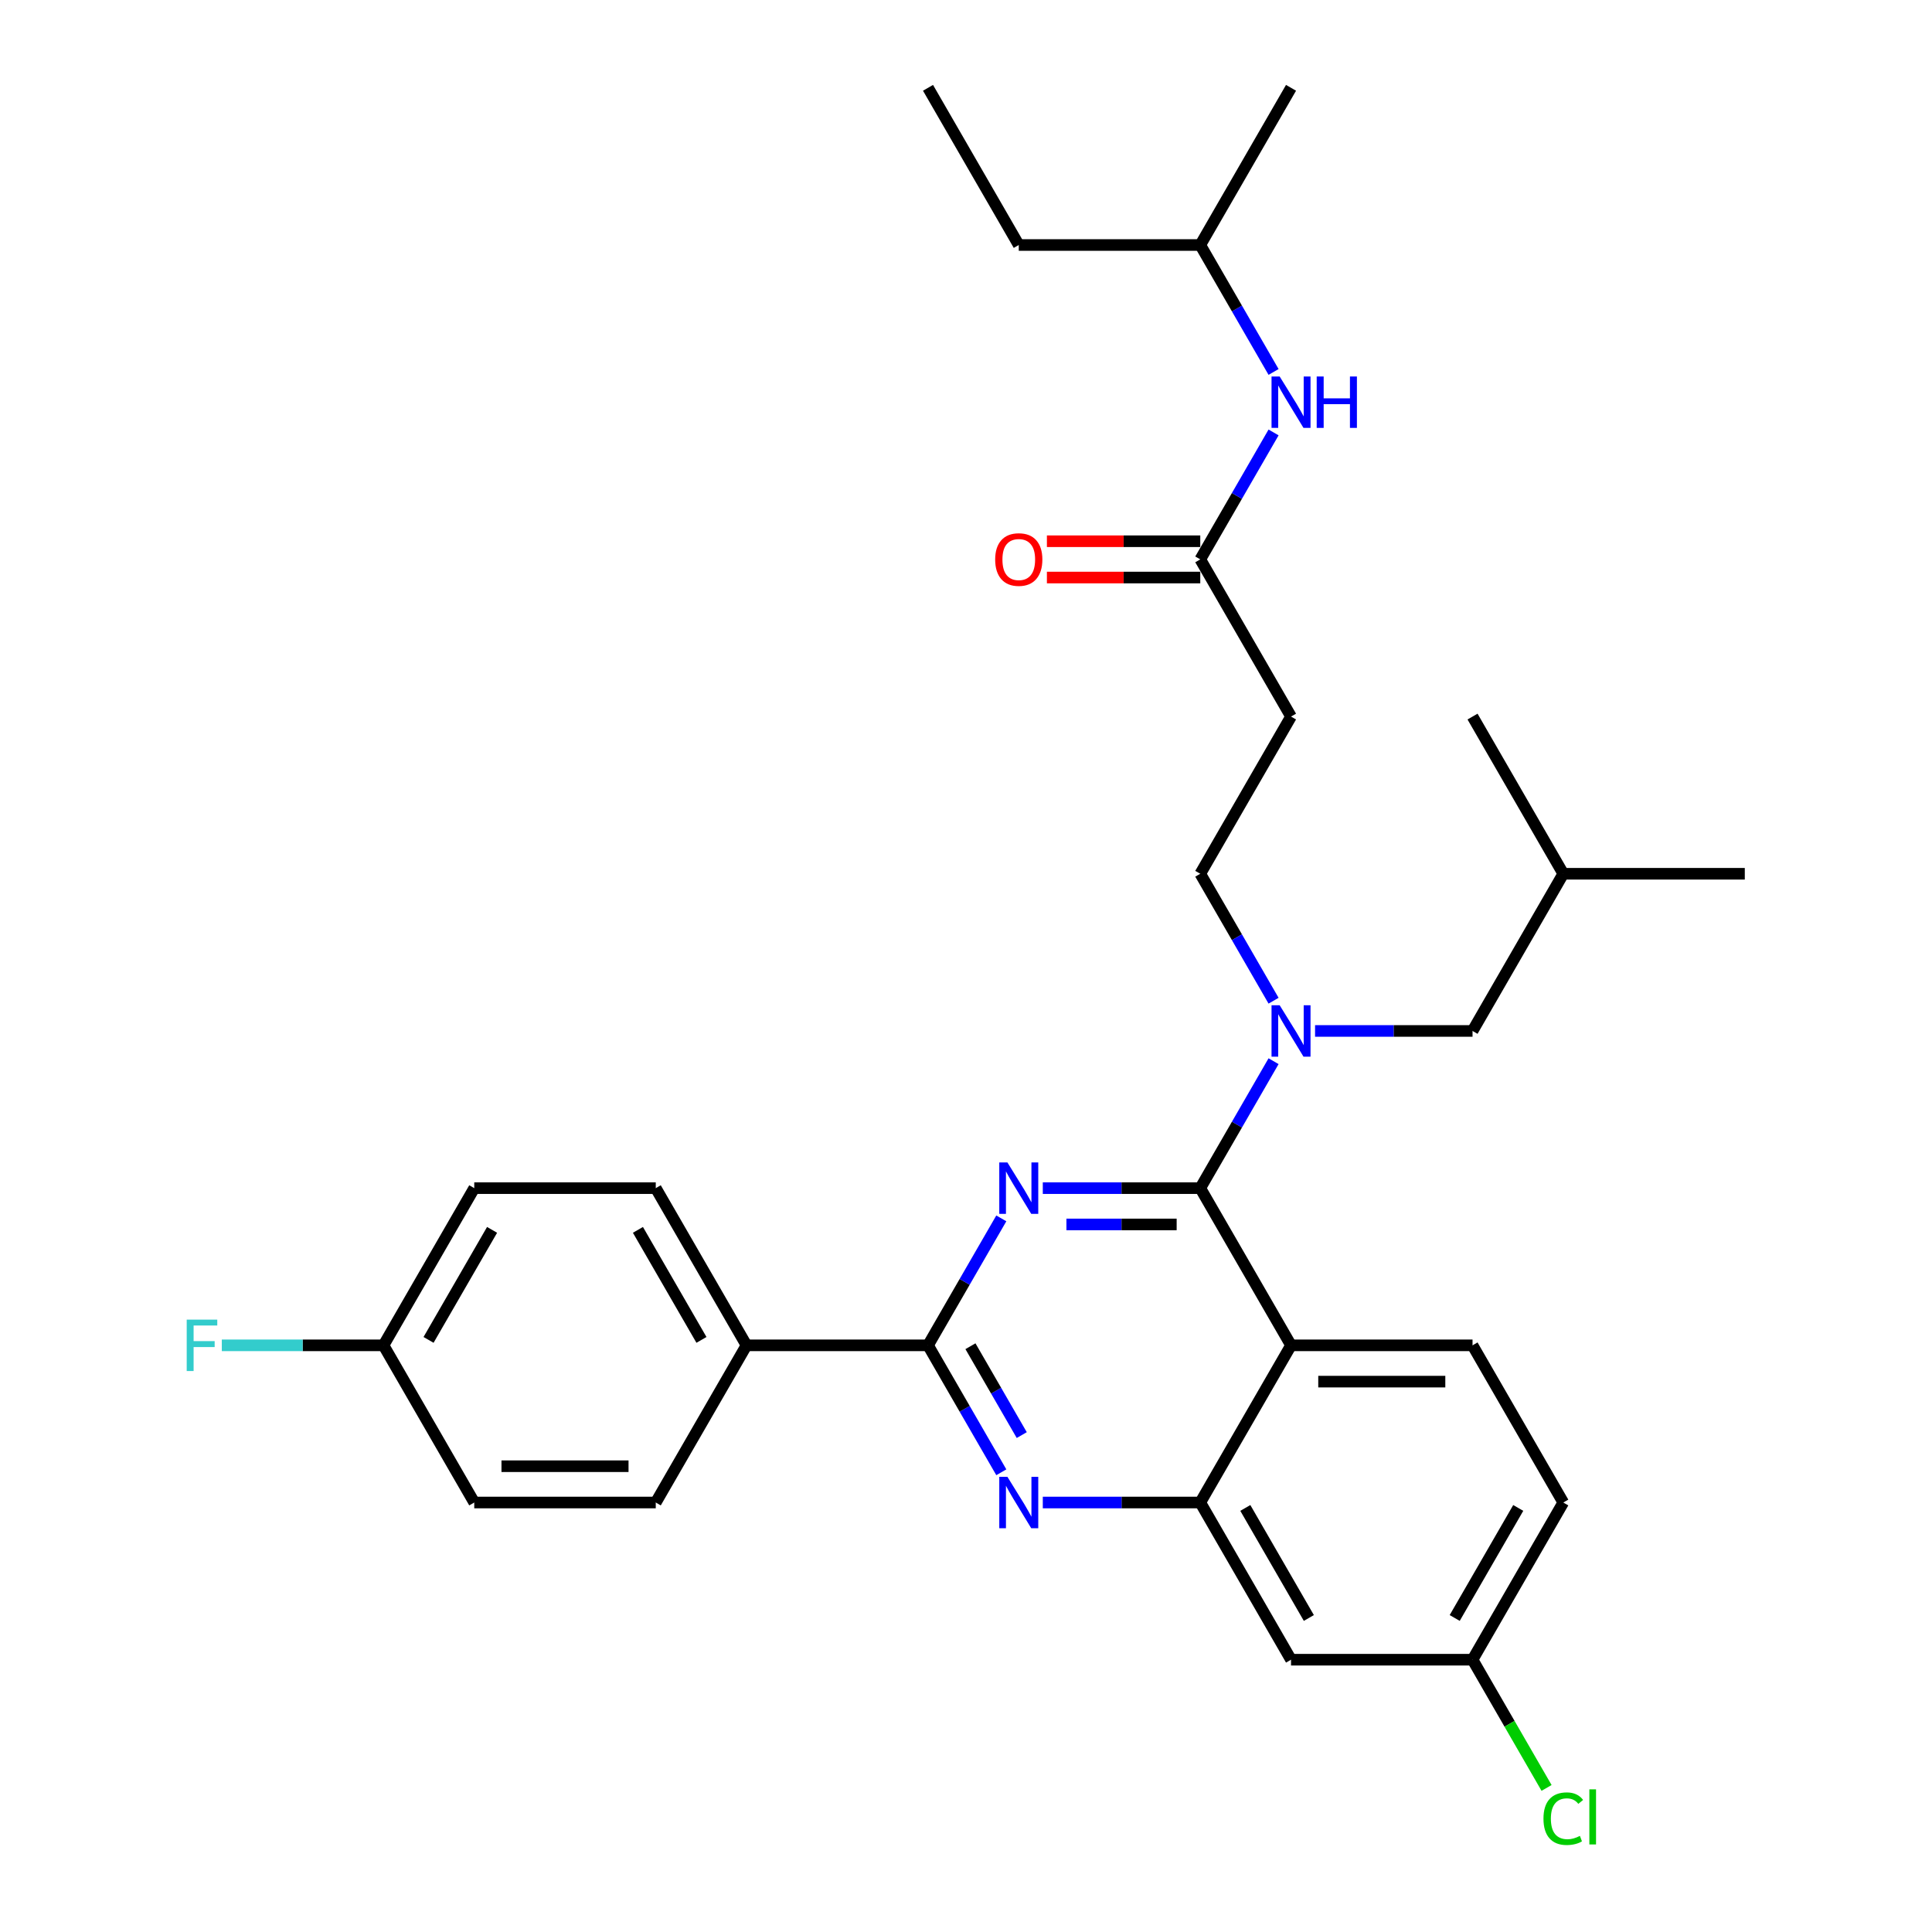 <?xml version='1.0' encoding='iso-8859-1'?>
<svg version='1.1' baseProfile='full'
              xmlns='http://www.w3.org/2000/svg'
                      xmlns:rdkit='http://www.rdkit.org/xml'
                      xmlns:xlink='http://www.w3.org/1999/xlink'
                  xml:space='preserve'
width='1000px' height='1000px' viewBox='0 0 1000 1000'>
<!-- END OF HEADER -->
<rect style='opacity:1.0;fill:#FFFFFF;stroke:none' width='1000' height='1000' x='0' y='0'> </rect>
<path class='bond-0' d='M 621.26,289.536 L 640.229,256.682' style='fill:none;fill-rule:evenodd;stroke:#000000;stroke-width:6px;stroke-linecap:butt;stroke-linejoin:miter;stroke-opacity:1' />
<path class='bond-0' d='M 640.229,256.682 L 659.197,223.827' style='fill:none;fill-rule:evenodd;stroke:#0000FF;stroke-width:6px;stroke-linecap:butt;stroke-linejoin:miter;stroke-opacity:1' />
<path class='bond-1' d='M 621.26,280.142 L 581.568,280.142' style='fill:none;fill-rule:evenodd;stroke:#000000;stroke-width:6px;stroke-linecap:butt;stroke-linejoin:miter;stroke-opacity:1' />
<path class='bond-1' d='M 581.568,280.142 L 541.875,280.142' style='fill:none;fill-rule:evenodd;stroke:#FF0000;stroke-width:6px;stroke-linecap:butt;stroke-linejoin:miter;stroke-opacity:1' />
<path class='bond-1' d='M 621.26,298.931 L 581.568,298.931' style='fill:none;fill-rule:evenodd;stroke:#000000;stroke-width:6px;stroke-linecap:butt;stroke-linejoin:miter;stroke-opacity:1' />
<path class='bond-1' d='M 581.568,298.931 L 541.875,298.931' style='fill:none;fill-rule:evenodd;stroke:#FF0000;stroke-width:6px;stroke-linecap:butt;stroke-linejoin:miter;stroke-opacity:1' />
<path class='bond-2' d='M 621.26,289.536 L 668.234,370.897' style='fill:none;fill-rule:evenodd;stroke:#000000;stroke-width:6px;stroke-linecap:butt;stroke-linejoin:miter;stroke-opacity:1' />
<path class='bond-3' d='M 659.197,192.524 L 640.229,159.67' style='fill:none;fill-rule:evenodd;stroke:#0000FF;stroke-width:6px;stroke-linecap:butt;stroke-linejoin:miter;stroke-opacity:1' />
<path class='bond-3' d='M 640.229,159.67 L 621.26,126.815' style='fill:none;fill-rule:evenodd;stroke:#000000;stroke-width:6px;stroke-linecap:butt;stroke-linejoin:miter;stroke-opacity:1' />
<path class='bond-4' d='M 621.26,126.815 L 527.313,126.815' style='fill:none;fill-rule:evenodd;stroke:#000000;stroke-width:6px;stroke-linecap:butt;stroke-linejoin:miter;stroke-opacity:1' />
<path class='bond-5' d='M 621.26,126.815 L 668.234,45.455' style='fill:none;fill-rule:evenodd;stroke:#000000;stroke-width:6px;stroke-linecap:butt;stroke-linejoin:miter;stroke-opacity:1' />
<path class='bond-6' d='M 527.313,126.815 L 480.34,45.455' style='fill:none;fill-rule:evenodd;stroke:#000000;stroke-width:6px;stroke-linecap:butt;stroke-linejoin:miter;stroke-opacity:1' />
<path class='bond-7' d='M 668.234,370.897 L 621.26,452.258' style='fill:none;fill-rule:evenodd;stroke:#000000;stroke-width:6px;stroke-linecap:butt;stroke-linejoin:miter;stroke-opacity:1' />
<path class='bond-8' d='M 621.26,452.258 L 640.229,485.112' style='fill:none;fill-rule:evenodd;stroke:#000000;stroke-width:6px;stroke-linecap:butt;stroke-linejoin:miter;stroke-opacity:1' />
<path class='bond-8' d='M 640.229,485.112 L 659.197,517.967' style='fill:none;fill-rule:evenodd;stroke:#0000FF;stroke-width:6px;stroke-linecap:butt;stroke-linejoin:miter;stroke-opacity:1' />
<path class='bond-9' d='M 680.673,533.618 L 721.427,533.618' style='fill:none;fill-rule:evenodd;stroke:#0000FF;stroke-width:6px;stroke-linecap:butt;stroke-linejoin:miter;stroke-opacity:1' />
<path class='bond-9' d='M 721.427,533.618 L 762.181,533.618' style='fill:none;fill-rule:evenodd;stroke:#000000;stroke-width:6px;stroke-linecap:butt;stroke-linejoin:miter;stroke-opacity:1' />
<path class='bond-10' d='M 659.197,549.27 L 640.229,582.124' style='fill:none;fill-rule:evenodd;stroke:#0000FF;stroke-width:6px;stroke-linecap:butt;stroke-linejoin:miter;stroke-opacity:1' />
<path class='bond-10' d='M 640.229,582.124 L 621.26,614.979' style='fill:none;fill-rule:evenodd;stroke:#000000;stroke-width:6px;stroke-linecap:butt;stroke-linejoin:miter;stroke-opacity:1' />
<path class='bond-11' d='M 809.155,777.7 L 762.181,859.061' style='fill:none;fill-rule:evenodd;stroke:#000000;stroke-width:6px;stroke-linecap:butt;stroke-linejoin:miter;stroke-opacity:1' />
<path class='bond-11' d='M 785.837,780.51 L 752.955,837.462' style='fill:none;fill-rule:evenodd;stroke:#000000;stroke-width:6px;stroke-linecap:butt;stroke-linejoin:miter;stroke-opacity:1' />
<path class='bond-12' d='M 809.155,777.7 L 762.181,696.34' style='fill:none;fill-rule:evenodd;stroke:#000000;stroke-width:6px;stroke-linecap:butt;stroke-linejoin:miter;stroke-opacity:1' />
<path class='bond-13' d='M 762.181,859.061 L 781.339,892.244' style='fill:none;fill-rule:evenodd;stroke:#000000;stroke-width:6px;stroke-linecap:butt;stroke-linejoin:miter;stroke-opacity:1' />
<path class='bond-13' d='M 781.339,892.244 L 800.498,925.428' style='fill:none;fill-rule:evenodd;stroke:#00CC00;stroke-width:6px;stroke-linecap:butt;stroke-linejoin:miter;stroke-opacity:1' />
<path class='bond-14' d='M 762.181,859.061 L 668.234,859.061' style='fill:none;fill-rule:evenodd;stroke:#000000;stroke-width:6px;stroke-linecap:butt;stroke-linejoin:miter;stroke-opacity:1' />
<path class='bond-15' d='M 668.234,859.061 L 621.26,777.7' style='fill:none;fill-rule:evenodd;stroke:#000000;stroke-width:6px;stroke-linecap:butt;stroke-linejoin:miter;stroke-opacity:1' />
<path class='bond-15' d='M 677.46,837.462 L 644.578,780.51' style='fill:none;fill-rule:evenodd;stroke:#000000;stroke-width:6px;stroke-linecap:butt;stroke-linejoin:miter;stroke-opacity:1' />
<path class='bond-16' d='M 762.181,696.34 L 668.234,696.34' style='fill:none;fill-rule:evenodd;stroke:#000000;stroke-width:6px;stroke-linecap:butt;stroke-linejoin:miter;stroke-opacity:1' />
<path class='bond-16' d='M 748.089,715.129 L 682.326,715.129' style='fill:none;fill-rule:evenodd;stroke:#000000;stroke-width:6px;stroke-linecap:butt;stroke-linejoin:miter;stroke-opacity:1' />
<path class='bond-17' d='M 668.234,696.34 L 621.26,777.7' style='fill:none;fill-rule:evenodd;stroke:#000000;stroke-width:6px;stroke-linecap:butt;stroke-linejoin:miter;stroke-opacity:1' />
<path class='bond-18' d='M 668.234,696.34 L 621.26,614.979' style='fill:none;fill-rule:evenodd;stroke:#000000;stroke-width:6px;stroke-linecap:butt;stroke-linejoin:miter;stroke-opacity:1' />
<path class='bond-19' d='M 621.26,777.7 L 580.506,777.7' style='fill:none;fill-rule:evenodd;stroke:#000000;stroke-width:6px;stroke-linecap:butt;stroke-linejoin:miter;stroke-opacity:1' />
<path class='bond-19' d='M 580.506,777.7 L 539.752,777.7' style='fill:none;fill-rule:evenodd;stroke:#0000FF;stroke-width:6px;stroke-linecap:butt;stroke-linejoin:miter;stroke-opacity:1' />
<path class='bond-20' d='M 518.277,762.049 L 499.308,729.194' style='fill:none;fill-rule:evenodd;stroke:#0000FF;stroke-width:6px;stroke-linecap:butt;stroke-linejoin:miter;stroke-opacity:1' />
<path class='bond-20' d='M 499.308,729.194 L 480.34,696.34' style='fill:none;fill-rule:evenodd;stroke:#000000;stroke-width:6px;stroke-linecap:butt;stroke-linejoin:miter;stroke-opacity:1' />
<path class='bond-20' d='M 528.858,742.798 L 515.58,719.799' style='fill:none;fill-rule:evenodd;stroke:#0000FF;stroke-width:6px;stroke-linecap:butt;stroke-linejoin:miter;stroke-opacity:1' />
<path class='bond-20' d='M 515.58,719.799 L 502.302,696.801' style='fill:none;fill-rule:evenodd;stroke:#000000;stroke-width:6px;stroke-linecap:butt;stroke-linejoin:miter;stroke-opacity:1' />
<path class='bond-21' d='M 480.34,696.34 L 499.308,663.485' style='fill:none;fill-rule:evenodd;stroke:#000000;stroke-width:6px;stroke-linecap:butt;stroke-linejoin:miter;stroke-opacity:1' />
<path class='bond-21' d='M 499.308,663.485 L 518.277,630.631' style='fill:none;fill-rule:evenodd;stroke:#0000FF;stroke-width:6px;stroke-linecap:butt;stroke-linejoin:miter;stroke-opacity:1' />
<path class='bond-22' d='M 480.34,696.34 L 386.392,696.34' style='fill:none;fill-rule:evenodd;stroke:#000000;stroke-width:6px;stroke-linecap:butt;stroke-linejoin:miter;stroke-opacity:1' />
<path class='bond-23' d='M 539.752,614.979 L 580.506,614.979' style='fill:none;fill-rule:evenodd;stroke:#0000FF;stroke-width:6px;stroke-linecap:butt;stroke-linejoin:miter;stroke-opacity:1' />
<path class='bond-23' d='M 580.506,614.979 L 621.26,614.979' style='fill:none;fill-rule:evenodd;stroke:#000000;stroke-width:6px;stroke-linecap:butt;stroke-linejoin:miter;stroke-opacity:1' />
<path class='bond-23' d='M 551.978,633.768 L 580.506,633.768' style='fill:none;fill-rule:evenodd;stroke:#0000FF;stroke-width:6px;stroke-linecap:butt;stroke-linejoin:miter;stroke-opacity:1' />
<path class='bond-23' d='M 580.506,633.768 L 609.034,633.768' style='fill:none;fill-rule:evenodd;stroke:#000000;stroke-width:6px;stroke-linecap:butt;stroke-linejoin:miter;stroke-opacity:1' />
<path class='bond-24' d='M 762.181,533.618 L 809.155,452.258' style='fill:none;fill-rule:evenodd;stroke:#000000;stroke-width:6px;stroke-linecap:butt;stroke-linejoin:miter;stroke-opacity:1' />
<path class='bond-25' d='M 809.155,452.258 L 903.102,452.258' style='fill:none;fill-rule:evenodd;stroke:#000000;stroke-width:6px;stroke-linecap:butt;stroke-linejoin:miter;stroke-opacity:1' />
<path class='bond-26' d='M 809.155,452.258 L 762.181,370.897' style='fill:none;fill-rule:evenodd;stroke:#000000;stroke-width:6px;stroke-linecap:butt;stroke-linejoin:miter;stroke-opacity:1' />
<path class='bond-27' d='M 386.392,696.34 L 339.419,614.979' style='fill:none;fill-rule:evenodd;stroke:#000000;stroke-width:6px;stroke-linecap:butt;stroke-linejoin:miter;stroke-opacity:1' />
<path class='bond-27' d='M 363.074,693.53 L 330.193,636.578' style='fill:none;fill-rule:evenodd;stroke:#000000;stroke-width:6px;stroke-linecap:butt;stroke-linejoin:miter;stroke-opacity:1' />
<path class='bond-28' d='M 386.392,696.34 L 339.419,777.7' style='fill:none;fill-rule:evenodd;stroke:#000000;stroke-width:6px;stroke-linecap:butt;stroke-linejoin:miter;stroke-opacity:1' />
<path class='bond-29' d='M 339.419,614.979 L 245.472,614.979' style='fill:none;fill-rule:evenodd;stroke:#000000;stroke-width:6px;stroke-linecap:butt;stroke-linejoin:miter;stroke-opacity:1' />
<path class='bond-30' d='M 339.419,777.7 L 245.472,777.7' style='fill:none;fill-rule:evenodd;stroke:#000000;stroke-width:6px;stroke-linecap:butt;stroke-linejoin:miter;stroke-opacity:1' />
<path class='bond-30' d='M 325.327,758.911 L 259.564,758.911' style='fill:none;fill-rule:evenodd;stroke:#000000;stroke-width:6px;stroke-linecap:butt;stroke-linejoin:miter;stroke-opacity:1' />
<path class='bond-31' d='M 198.498,696.34 L 245.472,777.7' style='fill:none;fill-rule:evenodd;stroke:#000000;stroke-width:6px;stroke-linecap:butt;stroke-linejoin:miter;stroke-opacity:1' />
<path class='bond-32' d='M 198.498,696.34 L 156.654,696.34' style='fill:none;fill-rule:evenodd;stroke:#000000;stroke-width:6px;stroke-linecap:butt;stroke-linejoin:miter;stroke-opacity:1' />
<path class='bond-32' d='M 156.654,696.34 L 114.81,696.34' style='fill:none;fill-rule:evenodd;stroke:#33CCCC;stroke-width:6px;stroke-linecap:butt;stroke-linejoin:miter;stroke-opacity:1' />
<path class='bond-33' d='M 198.498,696.34 L 245.472,614.979' style='fill:none;fill-rule:evenodd;stroke:#000000;stroke-width:6px;stroke-linecap:butt;stroke-linejoin:miter;stroke-opacity:1' />
<path class='bond-33' d='M 221.816,693.53 L 254.698,636.578' style='fill:none;fill-rule:evenodd;stroke:#000000;stroke-width:6px;stroke-linecap:butt;stroke-linejoin:miter;stroke-opacity:1' />
<path  class='atom-1' d='M 662.353 194.873
L 671.071 208.965
Q 671.935 210.355, 673.326 212.873
Q 674.716 215.391, 674.791 215.541
L 674.791 194.873
L 678.324 194.873
L 678.324 221.479
L 674.679 221.479
L 665.322 206.071
Q 664.232 204.268, 663.067 202.201
Q 661.939 200.134, 661.601 199.495
L 661.601 221.479
L 658.144 221.479
L 658.144 194.873
L 662.353 194.873
' fill='#0000FF'/>
<path  class='atom-1' d='M 681.518 194.873
L 685.126 194.873
L 685.126 206.184
L 698.729 206.184
L 698.729 194.873
L 702.337 194.873
L 702.337 221.479
L 698.729 221.479
L 698.729 209.19
L 685.126 209.19
L 685.126 221.479
L 681.518 221.479
L 681.518 194.873
' fill='#0000FF'/>
<path  class='atom-2' d='M 515.1 289.612
Q 515.1 283.223, 518.257 279.653
Q 521.413 276.083, 527.313 276.083
Q 533.213 276.083, 536.37 279.653
Q 539.526 283.223, 539.526 289.612
Q 539.526 296.075, 536.332 299.758
Q 533.138 303.403, 527.313 303.403
Q 521.451 303.403, 518.257 299.758
Q 515.1 296.113, 515.1 289.612
M 527.313 300.397
Q 531.372 300.397, 533.551 297.691
Q 535.768 294.948, 535.768 289.612
Q 535.768 284.388, 533.551 281.758
Q 531.372 279.09, 527.313 279.09
Q 523.255 279.09, 521.037 281.72
Q 518.858 284.351, 518.858 289.612
Q 518.858 294.985, 521.037 297.691
Q 523.255 300.397, 527.313 300.397
' fill='#FF0000'/>
<path  class='atom-7' d='M 662.353 520.315
L 671.071 534.408
Q 671.935 535.798, 673.326 538.316
Q 674.716 540.834, 674.791 540.984
L 674.791 520.315
L 678.324 520.315
L 678.324 546.921
L 674.679 546.921
L 665.322 531.514
Q 664.232 529.71, 663.067 527.643
Q 661.939 525.576, 661.601 524.938
L 661.601 546.921
L 658.144 546.921
L 658.144 520.315
L 662.353 520.315
' fill='#0000FF'/>
<path  class='atom-14' d='M 521.432 764.397
L 530.15 778.489
Q 531.015 779.88, 532.405 782.398
Q 533.796 784.915, 533.871 785.066
L 533.871 764.397
L 537.403 764.397
L 537.403 791.003
L 533.758 791.003
L 524.401 775.596
Q 523.311 773.792, 522.146 771.725
Q 521.019 769.658, 520.68 769.02
L 520.68 791.003
L 517.223 791.003
L 517.223 764.397
L 521.432 764.397
' fill='#0000FF'/>
<path  class='atom-16' d='M 521.432 601.676
L 530.15 615.768
Q 531.015 617.159, 532.405 619.676
Q 533.796 622.194, 533.871 622.344
L 533.871 601.676
L 537.403 601.676
L 537.403 628.282
L 533.758 628.282
L 524.401 612.875
Q 523.311 611.071, 522.146 609.004
Q 521.019 606.937, 520.68 606.298
L 520.68 628.282
L 517.223 628.282
L 517.223 601.676
L 521.432 601.676
' fill='#0000FF'/>
<path  class='atom-27' d='M 798.896 941.342
Q 798.896 934.728, 801.977 931.271
Q 805.096 927.776, 810.996 927.776
Q 816.483 927.776, 819.414 931.647
L 816.933 933.676
Q 814.791 930.858, 810.996 930.858
Q 806.975 930.858, 804.833 933.563
Q 802.729 936.231, 802.729 941.342
Q 802.729 946.603, 804.908 949.309
Q 807.125 952.015, 811.409 952.015
Q 814.341 952.015, 817.76 950.248
L 818.812 953.067
Q 817.422 953.969, 815.318 954.495
Q 813.213 955.021, 810.883 955.021
Q 805.096 955.021, 801.977 951.489
Q 798.896 947.956, 798.896 941.342
' fill='#00CC00'/>
<path  class='atom-27' d='M 822.645 926.16
L 826.103 926.16
L 826.103 954.683
L 822.645 954.683
L 822.645 926.16
' fill='#00CC00'/>
<path  class='atom-29' d='M 96.641 683.037
L 112.461 683.037
L 112.461 686.081
L 100.211 686.081
L 100.211 694.16
L 111.108 694.16
L 111.108 697.242
L 100.211 697.242
L 100.211 709.643
L 96.641 709.643
L 96.641 683.037
' fill='#33CCCC'/>
</svg>
